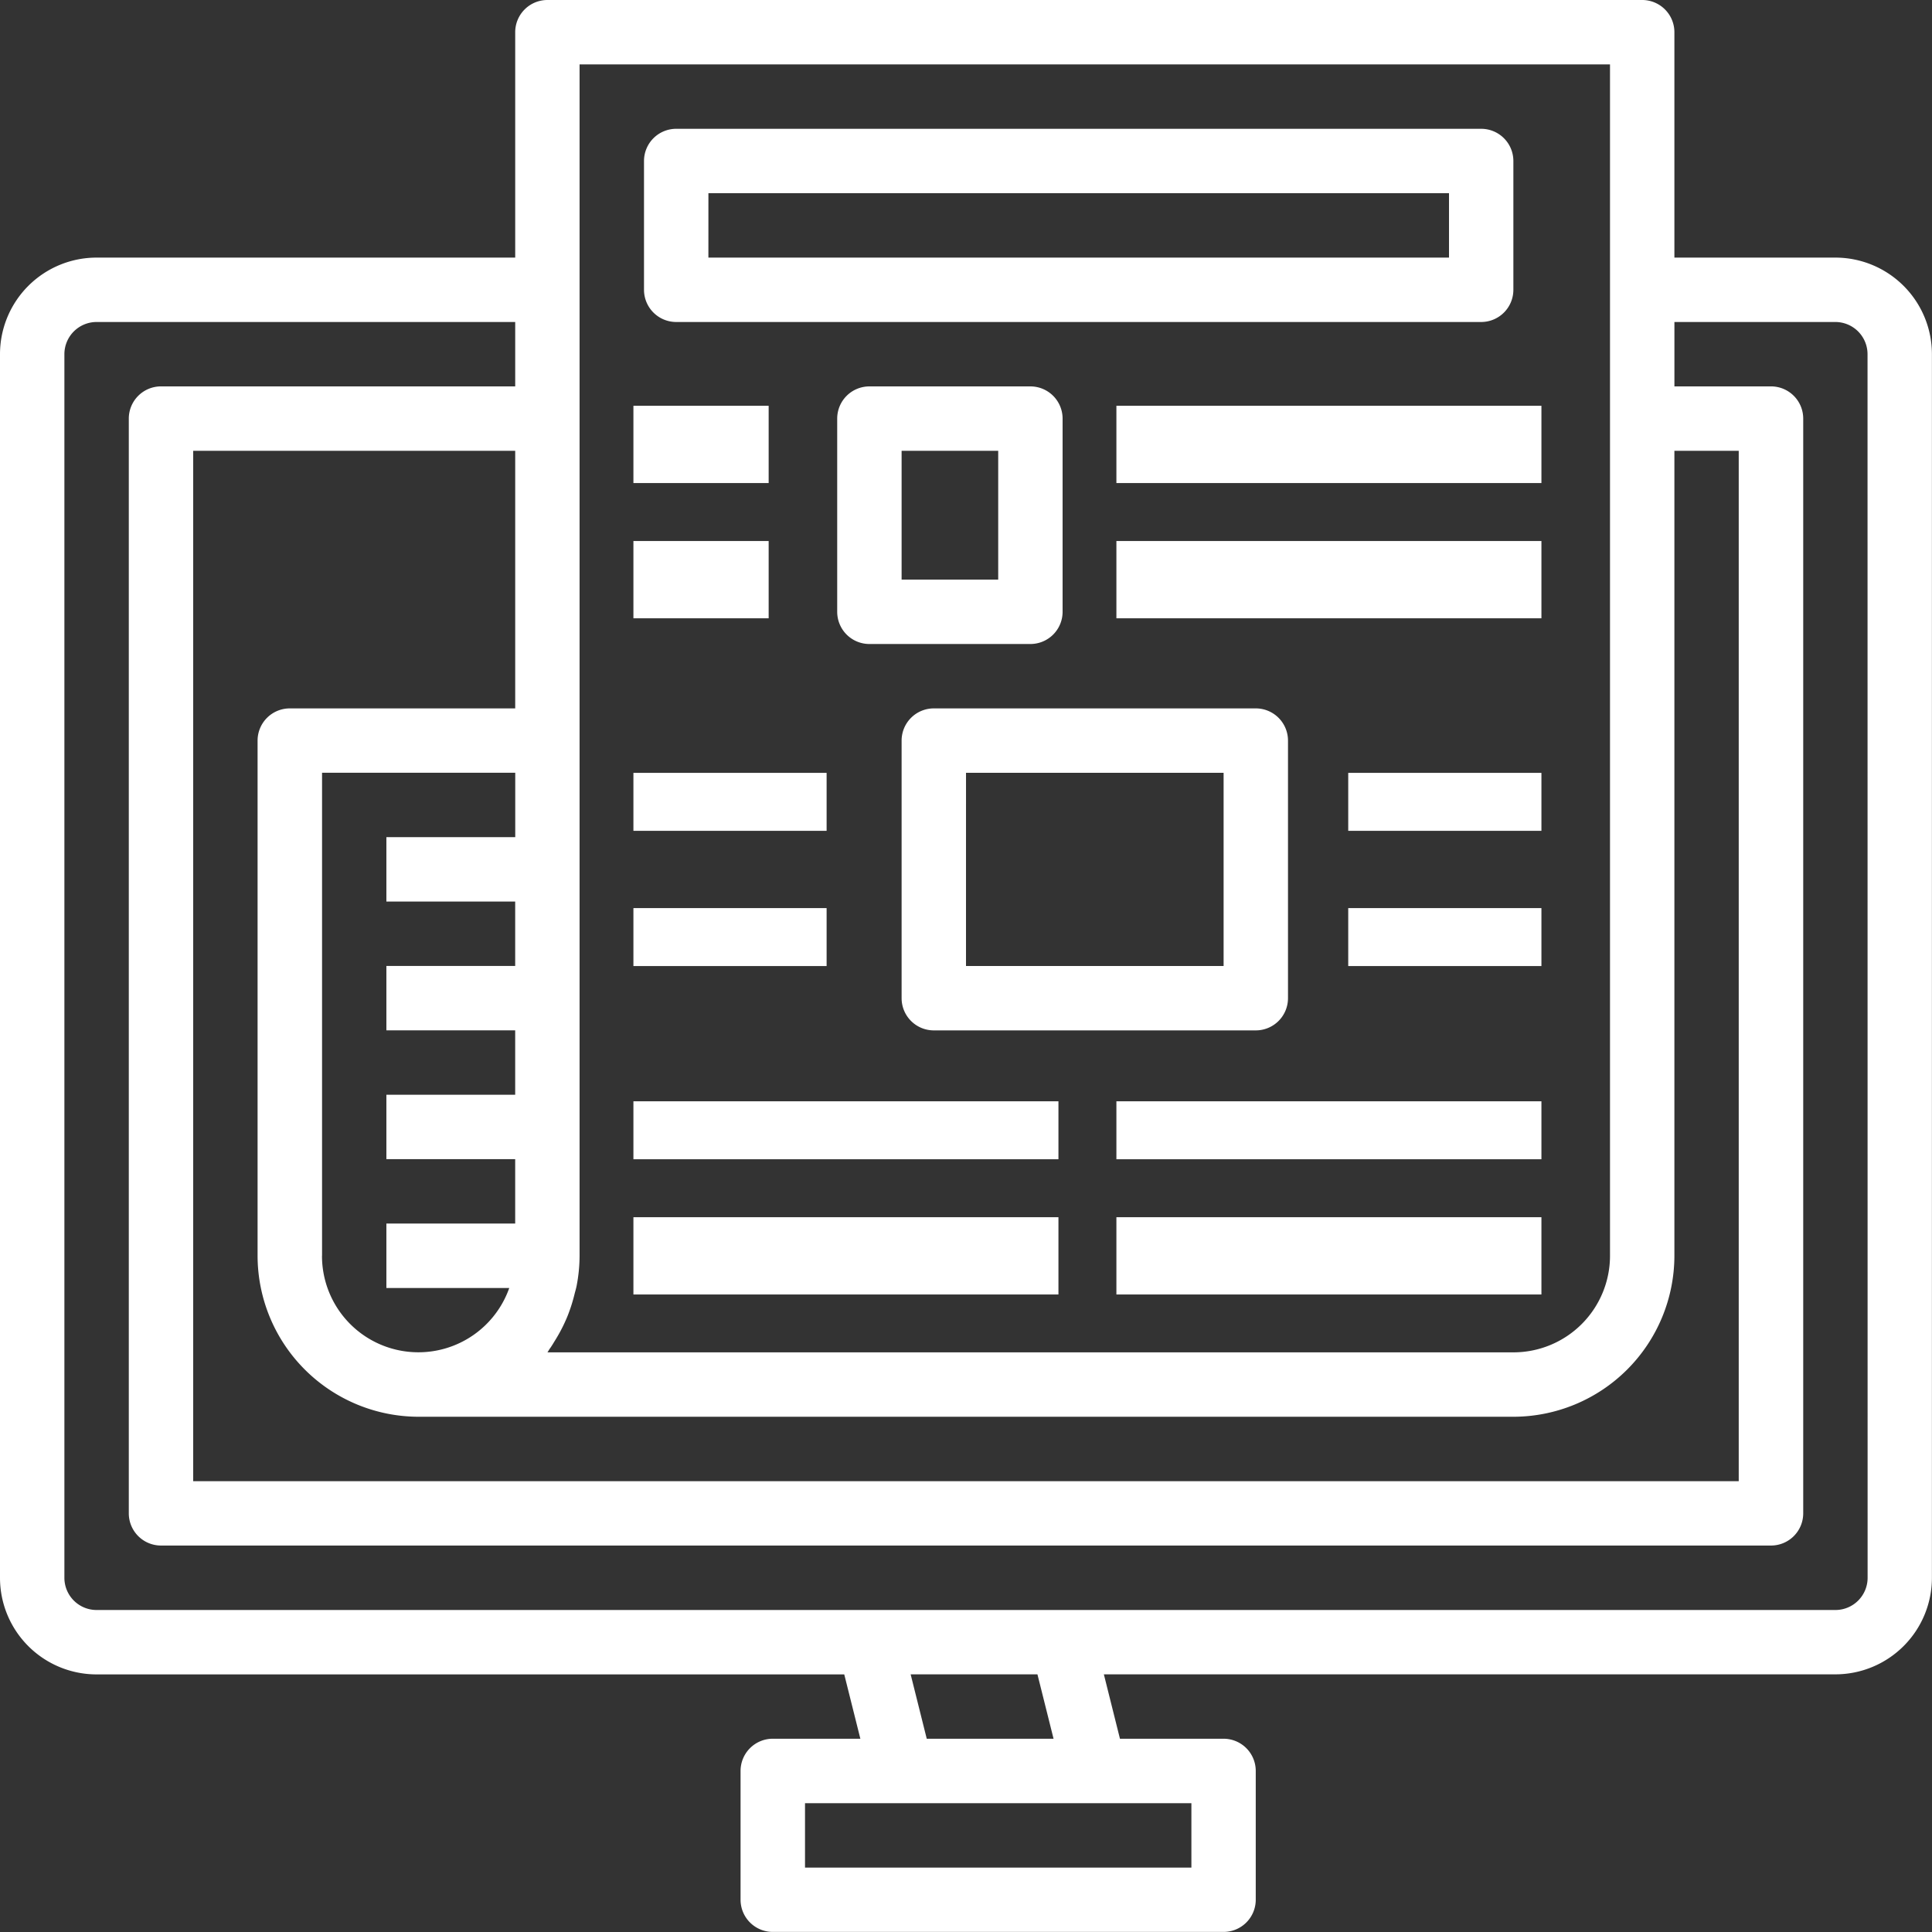 <svg xmlns="http://www.w3.org/2000/svg" width="100.004" height="100.004" viewBox="0 0 100.004 100.004">
  <rect x="0" y="0" width="100.004" height="100.004" fill="#333333" stroke="none"/>
  <g id="_1508494" data-name="1508494" transform="translate(-2 -2)">
    <path id="パス_245" data-name="パス 245" d="M97,15.334H88.67V3.667A1.667,1.667,0,0,0,87,2H30.335a1.667,1.667,0,0,0-1.667,1.667V15.334H7a5,5,0,0,0-5,5V83.67a5,5,0,0,0,5,5H45.7L46.534,92H42a1.667,1.667,0,0,0-1.667,1.667v6.667A1.667,1.667,0,0,0,42,102H65.336A1.667,1.667,0,0,0,67,100.338V93.671A1.667,1.667,0,0,0,65.336,92H59.971l-.833-3.333H97a5,5,0,0,0,5-5V20.334a5,5,0,0,0-5-5ZM88.67,67V25.334H92V78.67H12V25.334H28.668V38.668H17a1.667,1.667,0,0,0-1.667,1.667V67a8.344,8.344,0,0,0,8.334,8.334H80.337A8.344,8.344,0,0,0,88.67,67Zm-70,0V42h10v3.333H22v3.333h6.667V52H22v3.333h6.667v3.333H22V62h6.667v3.333H22V68.67h6.36A4.989,4.989,0,0,1,18.667,67ZM32,5.333H85.337V67a5,5,0,0,1-5,5h-50c.047-.063.082-.138.128-.2.1-.138.183-.283.273-.428a8.244,8.244,0,0,0,.472-.87c.077-.167.148-.325.213-.5a8.346,8.346,0,0,0,.31-.992c.038-.157.087-.308.117-.468A8.274,8.274,0,0,0,32,67ZM63.669,98.671h-20V95.337h20ZM56.534,92H49.97l-.833-3.333H55.7ZM98.671,83.67A1.667,1.667,0,0,1,97,85.337H7A1.667,1.667,0,0,1,5.333,83.67V20.334A1.667,1.667,0,0,1,7,18.667H28.668V22H10.334a1.667,1.667,0,0,0-1.667,1.667V80.337A1.667,1.667,0,0,0,10.334,82H93.671a1.667,1.667,0,0,0,1.667-1.667V23.668A1.667,1.667,0,0,0,93.671,22h-5V18.667H97a1.667,1.667,0,0,1,1.667,1.667Z" transform="translate(0 0)" fill="#fff"/>
    <path id="パス_246" data-name="パス 246" d="M23.667,16H65.335A1.667,1.667,0,0,0,67,14.334V7.667A1.667,1.667,0,0,0,65.335,6H23.667A1.667,1.667,0,0,0,22,7.667v6.667A1.667,1.667,0,0,0,23.667,16Zm1.667-6.667H63.668v3.333H25.333Z" transform="translate(13.335 2.667)" fill="#fff"/>
    <path id="パス_247" data-name="パス 247" d="M39.667,25.667v-10A1.667,1.667,0,0,0,38,14H29.667A1.667,1.667,0,0,0,28,15.667v10a1.667,1.667,0,0,0,1.667,1.667H38A1.667,1.667,0,0,0,39.667,25.667ZM36.334,24h-5V17.333h5Z" transform="translate(17.335 8.001)" fill="#fff"/>
    <rect id="長方形_58" data-name="長方形 58" width="7" height="4" transform="translate(34.787 23.004)" fill="#fff"/>
    <path id="パス_248" data-name="パス 248" d="M31.667,40.667H48.334A1.667,1.667,0,0,0,50,39V25.667A1.667,1.667,0,0,0,48.334,24H31.667A1.667,1.667,0,0,0,30,25.667V39A1.667,1.667,0,0,0,31.667,40.667Zm1.667-13.334H46.667v10H33.333Z" transform="translate(18.669 14.668)" fill="#fff"/>
    <rect id="長方形_59" data-name="長方形 59" width="10" height="3" transform="translate(71.787 42.005)" fill="#fff"/>
    <rect id="長方形_60" data-name="長方形 60" width="10" height="3" transform="translate(71.787 49.005)" fill="#fff"/>
    <rect id="長方形_61" data-name="長方形 61" width="22" height="3" transform="translate(34.787 59.005)" fill="#fff"/>
    <rect id="長方形_62" data-name="長方形 62" width="22" height="4" transform="translate(34.787 65.005)" fill="#fff"/>
    <rect id="長方形_63" data-name="長方形 63" width="10" height="3" transform="translate(34.787 42.005)" fill="#fff"/>
    <rect id="長方形_64" data-name="長方形 64" width="10" height="3" transform="translate(34.787 49.005)" fill="#fff"/>
    <rect id="長方形_65" data-name="長方形 65" width="22" height="4" transform="translate(59.787 23.004)" fill="#fff"/>
    <rect id="長方形_66" data-name="長方形 66" width="7" height="4" transform="translate(34.787 30.004)" fill="#fff"/>
    <rect id="長方形_67" data-name="長方形 67" width="22" height="4" transform="translate(59.787 30.004)" fill="#fff"/>
    <rect id="長方形_68" data-name="長方形 68" width="22" height="3" transform="translate(59.787 59.005)" fill="#fff"/>
    <rect id="長方形_69" data-name="長方形 69" width="22" height="4" transform="translate(59.787 65.005)" fill="#fff"/>
  </g>
</svg>
